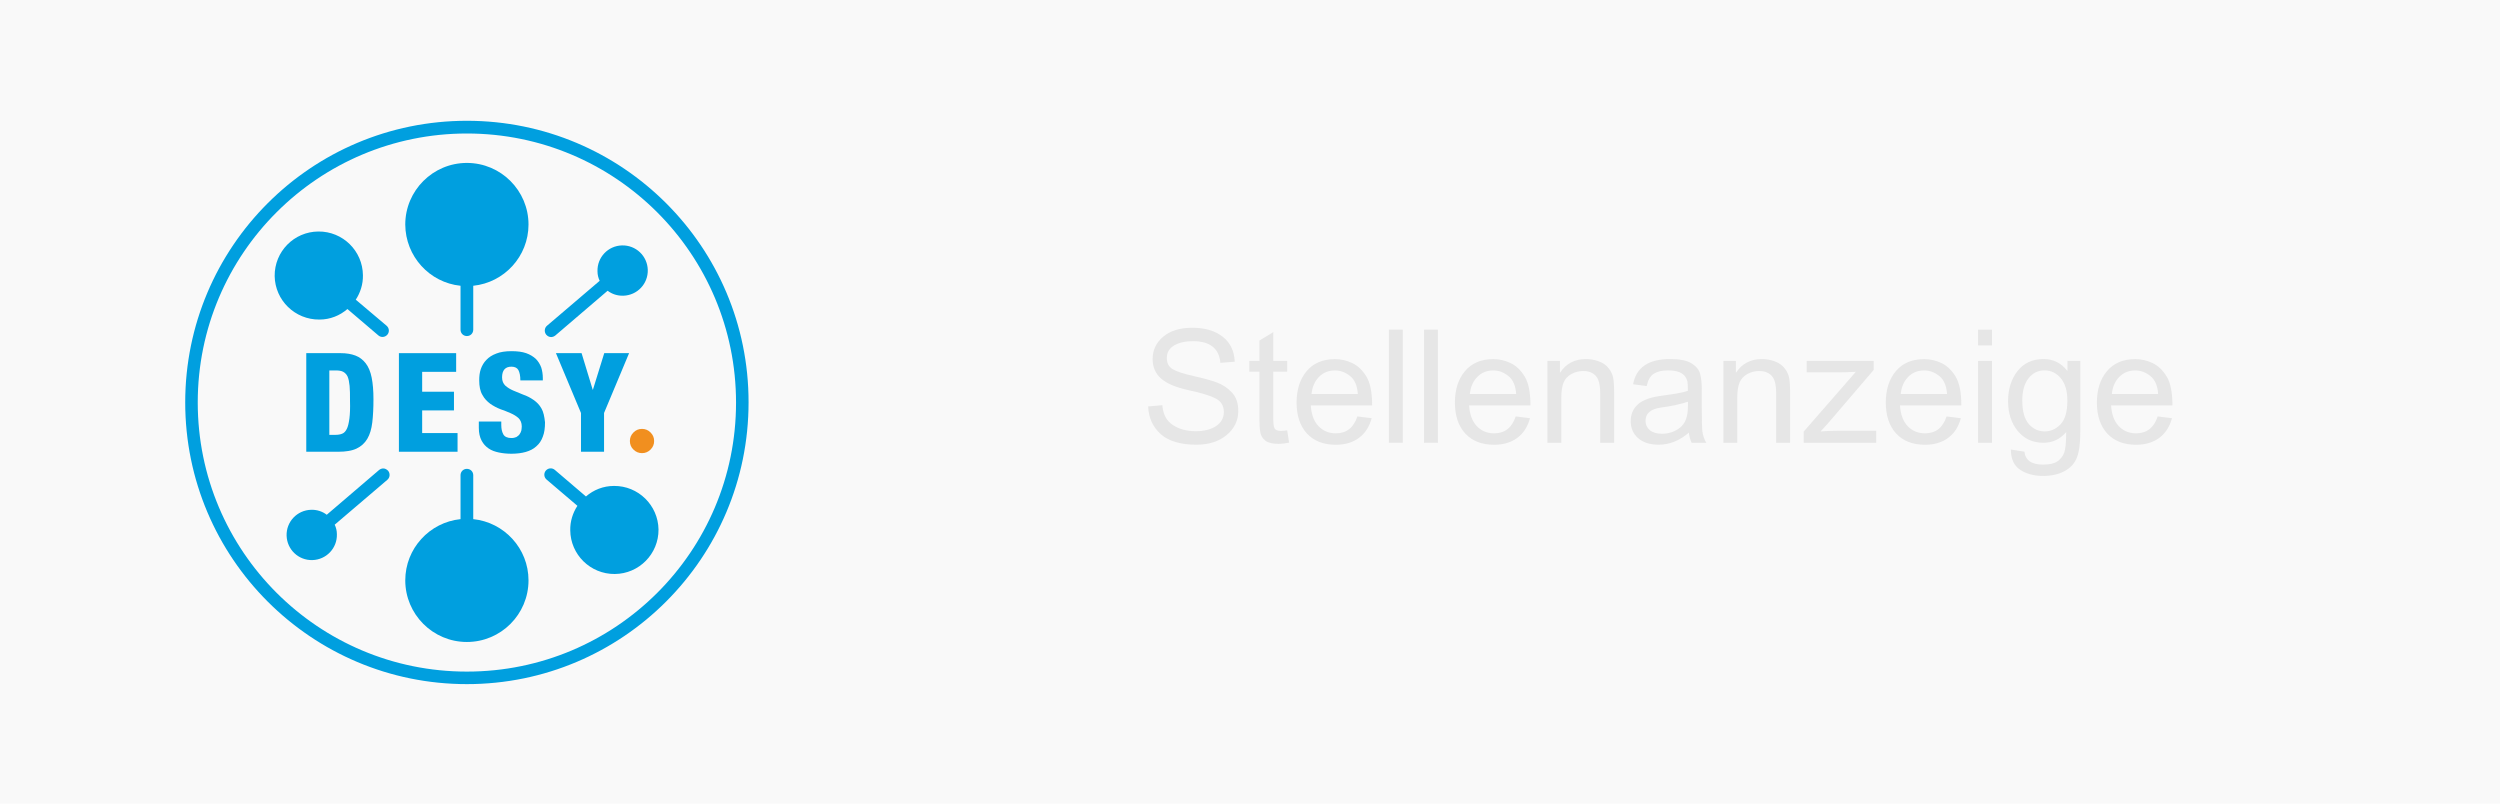 <?xml version="1.0" encoding="UTF-8" standalone="no"?>
<svg
   xmlns:dc="http://purl.org/dc/elements/1.1/"
   xmlns:cc="http://creativecommons.org/ns#"
   xmlns:rdf="http://www.w3.org/1999/02/22-rdf-syntax-ns#"
   xmlns:svg="http://www.w3.org/2000/svg"
   xmlns="http://www.w3.org/2000/svg"
   xmlns:sodipodi="http://sodipodi.sourceforge.net/DTD/sodipodi-0.dtd"
   xmlns:inkscape="http://www.inkscape.org/namespaces/inkscape"
   width="178.59mm"
   height="57.415mm"
   version="1.1"
   viewBox="0 0 178.59 57.415"
   id="svg68"
   sodipodi:docname="LgJobOffer.header_img_default.svg"
   inkscape:version="1.0.1 (3bc2e813f5, 2020-09-07)">
  <defs
     id="defs72" />
  <sodipodi:namedview
     pagecolor="#ffffff"
     bordercolor="#666666"
     borderopacity="1"
     objecttolerance="10"
     gridtolerance="10"
     guidetolerance="10"
     inkscape:pageopacity="0"
     inkscape:pageshadow="2"
     inkscape:window-width="640"
     inkscape:window-height="480"
     id="namedview70"
     showgrid="false"
     inkscape:zoom="1.5007723"
     inkscape:cx="337.49291"
     inkscape:cy="108.50079"
     inkscape:current-layer="g64" />
  <g
     transform="translate(-28.298 -100.96)"
     id="g64">
    <rect
       x="28.298"
       y="100.96"
       width="178.59"
       height="57.415"
       fill="#f9f9f9"
       fill-rule="evenodd"
       id="rect2" />
    <g
       transform="matrix(.142 0 0 .142 40.521 108.58)"
       id="g32">
      <g
         id="Seitenformat">
        <rect
           class="st0"
           width="297.6"
           height="297.6"
           id="rect4" />
      </g>
      <g
         id="Artwork">
        <path
           class="st1"
           d="m148.8 7.1c-78.3 0-141.7 63.4-141.7 141.7s63.5 141.7 141.7 141.7c78.3 0 141.7-63.5 141.7-141.7 0.1-78.3-63.4-141.7-141.7-141.7zm0 277.1c-74.8 0-135.4-60.6-135.4-135.4s60.7-135.3 135.4-135.3c74.8 0 135.4 60.6 135.4 135.4s-60.6 135.3-135.4 135.3z"
           id="path7" />
        <path
           class="st1"
           d="m222.8 190.8c-5.4 0-10.3 2-14.1 5.3l-15.7-13.4c-1.3-1.1-3.3-1-4.5 0.4-1.1 1.3-1 3.3 0.4 4.5l15.5 13.2c-2.3 3.5-3.7 7.8-3.6 12.3 0.1 12.2 10.1 22.1 22.4 22 12.2-0.1 22.1-10.1 22-22.4-0.2-12.2-10.2-22-22.4-21.9z"
           id="path9" />
        <path
           class="st1"
           d="m145.6 90.1v22.1c0 1.8 1.4 3.2 3.2 3.2s3.2-1.4 3.2-3.2v-22.1c15.6-1.6 27.8-14.8 27.8-30.8 0-17.1-13.9-31-31-31s-31 13.9-31 31c0.1 16 12.2 29.2 27.8 30.8z"
           id="path11" />
        <path
           class="st1"
           d="m191.2 115.9c0.7 0 1.5-0.3 2.1-0.8l26.3-22.5c2.2 1.7 5 2.6 7.9 2.5 7-0.2 12.5-6 12.3-13s-6-12.5-13-12.3-12.5 6-12.3 13c0 1.7 0.4 3.4 1.1 4.8l-26.5 22.6c-1.3 1.1-1.5 3.1-0.4 4.5 0.7 0.8 1.6 1.2 2.5 1.2z"
           id="path13" />
        <polygon
           class="st1"
           points="193.6 124 206.2 154.1 206.2 173.6 217.8 173.6 217.8 154.1 230.4 124 217.9 124 212.2 142.4 212.1 142.4 206.5 124"
           id="polygon15" />
        <path
           class="st1"
           d="m186.3 151.8c-1-1.8-2.4-3.2-4-4.3s-3.3-2-5.1-2.6c-1.8-0.7-3.5-1.4-5.1-2.1s-2.9-1.5-4-2.5c-1-1-1.6-2.3-1.6-4.1 0-3.6 1.6-5.4 4.7-5.4 1.7 0 2.9 0.6 3.5 1.7s1 2.8 1 5.2h11.3v-1.2c0-1.9-0.3-3.7-0.8-5.3-0.6-1.6-1.5-3.1-2.7-4.3-1.3-1.2-2.9-2.2-4.9-2.9s-4.5-1-7.4-1c-3 0-5.6 0.4-7.6 1.2-2.1 0.8-3.7 1.8-5 3.2-1.3 1.3-2.2 2.9-2.8 4.6-0.6 1.8-0.8 3.6-0.8 5.6 0 3.1 0.5 5.6 1.6 7.4 1 1.9 2.4 3.3 4 4.5 1.6 1.1 3.3 2 5.1 2.7 1.8 0.6 3.5 1.3 5.1 2s2.9 1.5 4 2.5c1 1 1.6 2.4 1.6 4.1 0 0.7-0.1 1.4-0.2 2.1-0.2 0.7-0.5 1.4-0.9 1.9-0.4 0.6-1 1-1.6 1.4-0.7 0.3-1.5 0.5-2.5 0.5-2 0-3.4-0.6-4.1-1.9s-1-2.8-1-4.7v-1.7h-11.3v3.2c0 2.6 0.5 4.7 1.4 6.4s2.1 3 3.6 4 3.2 1.6 5.2 2 4 0.6 6.2 0.6c2.7 0 5.1-0.3 7.2-0.9s3.9-1.5 5.3-2.8c1.5-1.3 2.6-2.9 3.3-4.9 0.8-2 1.1-4.4 1.1-7.2-0.3-2.9-0.8-5.3-1.8-7z"
           id="path17" />
        <polygon
           class="st1"
           points="114.6 124 114.6 173.6 144.1 173.6 144.1 164.2 126.3 164.2 126.3 152.8 142.3 152.8 142.3 143.4 126.3 143.4 126.3 133.4 143.4 133.4 143.4 124"
           id="polygon19" />
        <path
           class="st1"
           d="m92.7 125.2c-2.1-0.8-4.6-1.2-7.4-1.2h-17.3v49.6h16.1c3.8 0 6.9-0.5 9.2-1.6s4.1-2.7 5.4-4.9 2.1-4.9 2.5-8.2 0.6-7.2 0.6-11.7c0-4.3-0.3-7.9-0.9-10.9s-1.6-5.4-3-7.2-3.1-3.1-5.2-3.9zm-3 31.7c-0.3 2.2-0.7 4-1.3 5.2s-1.3 2-2.3 2.4c-0.9 0.4-2.1 0.6-3.4 0.6h-3.1v-32.4h3.3c1.5 0 2.8 0.2 3.7 0.7s1.7 1.3 2.2 2.4c0.5 1.2 0.8 2.7 1 4.7s0.2 4.5 0.2 7.5c0.1 3.7 0 6.7-0.3 8.9z"
           id="path21" />
        <path
           class="st1"
           d="m74.6 107.1c5.4 0 10.3-2 14.1-5.3l15.6 13.3c1.3 1.1 3.3 1 4.5-0.4 1.1-1.3 1-3.3-0.4-4.5l-15.5-13.1c2.3-3.5 3.7-7.8 3.6-12.3-0.1-12.2-10.1-22.1-22.4-22s-22.1 10.1-22 22.4c0.2 12.2 10.2 22 22.5 21.9z"
           id="path23" />
        <path
           class="st1"
           d="m106.7 182c-0.7 0-1.5 0.3-2.1 0.8l-26.3 22.5c-2.2-1.7-5-2.6-7.9-2.5-7 0.2-12.5 6-12.3 13s6 12.5 13 12.3 12.5-6 12.3-13c0-1.7-0.4-3.4-1.1-4.8l26.5-22.6c1.3-1.1 1.5-3.1 0.4-4.5-0.8-0.8-1.6-1.2-2.5-1.2z"
           id="path25" />
        <path
           class="st1"
           d="m152 207.5v-22.1c0-1.8-1.4-3.2-3.2-3.2s-3.2 1.4-3.2 3.2v22.1c-15.6 1.6-27.8 14.8-27.8 30.8 0 17.1 13.9 31 31 31s31-13.9 31-31c0-16-12.2-29.2-27.8-30.8z"
           id="path27" />
        <path
           class="st2"
           d="m232.6 172.5c1.2 1.2 2.6 1.8 4.3 1.8s3.1-0.6 4.3-1.8 1.8-2.6 1.8-4.3-0.6-3.1-1.8-4.3-2.6-1.8-4.3-1.8-3.1 0.6-4.3 1.8-1.8 2.6-1.8 4.3 0.6 3.2 1.8 4.3"
           id="path29" />
      </g>
    </g>
    <g
       fill="#e6e6e6"
       aria-label="Stellenanzeige"
       id="g62"
       transform="translate(-10.583)">
      <path
         d="m 126.06,126.88 q -0.066,-0.772 -0.557,-1.158 -0.491,-0.391 -1.406,-0.391 -0.827,0 -1.345,0.309 -0.518,0.309 -0.518,0.898 0,0.524 0.397,0.783 0.402,0.254 1.532,0.507 1.003,0.22 1.637,0.452 0.634,0.232 1.086,0.722 0.452,0.485 0.452,1.306 0,1.042 -0.832,1.731 -0.827,0.689 -2.161,0.689 -1.703,0 -2.552,-0.761 -0.843,-0.761 -0.893,-1.973 l 1.014,-0.088 q 0.072,0.97 0.75,1.417 0.678,0.441 1.637,0.441 0.898,0 1.45,-0.369 0.557,-0.369 0.557,-1.003 0,-0.661 -0.579,-0.965 -0.579,-0.303 -1.946,-0.595 -1.361,-0.298 -1.962,-0.832 -0.601,-0.535 -0.601,-1.389 0,-0.97 0.761,-1.604 0.761,-0.634 2.073,-0.634 1.345,0 2.161,0.634 0.821,0.628 0.871,1.791 z"
         id="path34" />
      <path
         d="m 130.97,132.58 q -0.441,0.088 -0.744,0.088 -0.65,0 -0.948,-0.226 -0.298,-0.232 -0.364,-0.584 -0.066,-0.353 -0.066,-0.981 v -3.368 h -0.722 v -0.766 h 0.722 v -1.455 l 0.992,-0.601 v 2.056 h 0.992 v 0.766 h -0.992 v 3.423 q 0,0.441 0.088,0.628 0.094,0.182 0.463,0.182 0.215,0 0.441,-0.044 z"
         id="path36" />
      <path
         d="m 136.9,129.92 h -4.382 q 0.061,0.97 0.551,1.483 0.496,0.513 1.235,0.513 0.568,0 0.954,-0.298 0.386,-0.303 0.59,-0.91 l 1.02,0.127 q -0.248,0.915 -0.91,1.406 -0.661,0.491 -1.654,0.491 -1.317,0 -2.062,-0.805 -0.739,-0.81 -0.739,-2.21 0,-1.384 0.717,-2.243 0.722,-0.86 2.029,-0.86 0.639,0 1.229,0.281 0.595,0.281 1.009,0.959 0.413,0.672 0.413,2.067 z m -1.02,-0.816 q -0.061,-0.893 -0.557,-1.284 -0.491,-0.397 -1.075,-0.397 -0.7,0 -1.152,0.469 -0.452,0.469 -0.524,1.213 z"
         id="path38" />
      <path
         d="m 139.09,132.59 h -0.992 v -8.081 H 139.09 Z"
         id="path40" />
      <path
         d="m 141.6,132.59 h -0.992 v -8.081 H 141.6 Z"
         id="path42" />
      <path
         d="m 148.21,129.92 h -4.382 q 0.061,0.97 0.551,1.483 0.496,0.513 1.235,0.513 0.568,0 0.954,-0.298 0.386,-0.303 0.59,-0.91 l 1.02,0.127 q -0.248,0.915 -0.91,1.406 -0.661,0.491 -1.654,0.491 -1.317,0 -2.062,-0.805 -0.739,-0.81 -0.739,-2.21 0,-1.384 0.717,-2.243 0.722,-0.86 2.029,-0.86 0.639,0 1.229,0.281 0.595,0.281 1.009,0.959 0.413,0.672 0.413,2.067 z m -1.02,-0.816 q -0.061,-0.893 -0.557,-1.284 -0.491,-0.397 -1.075,-0.397 -0.7,0 -1.152,0.469 -0.452,0.469 -0.524,1.213 z"
         id="path44" />
      <path
         d="m 154.19,132.59 h -0.998 v -3.555 q 0,-0.898 -0.325,-1.235 -0.32,-0.336 -0.893,-0.336 -0.441,0 -0.838,0.215 -0.391,0.215 -0.557,0.606 -0.165,0.391 -0.165,1.108 v 3.197 h -0.992 v -5.848 h 0.893 v 0.827 h 0.022 q 0.314,-0.48 0.772,-0.717 0.463,-0.243 1.069,-0.243 0.463,0 0.915,0.165 0.452,0.165 0.706,0.496 0.259,0.331 0.325,0.706 0.066,0.375 0.066,1.014 z"
         id="path46" />
      <path
         d="m 160.77,132.59 h -1.042 q -0.143,-0.276 -0.204,-0.722 -0.998,0.86 -2.155,0.86 -0.926,0 -1.461,-0.463 -0.535,-0.463 -0.535,-1.224 0,-0.728 0.513,-1.196 0.518,-0.474 1.791,-0.628 l 0.926,-0.138 q 0.518,-0.083 0.854,-0.204 0,-0.446 -0.028,-0.628 -0.028,-0.187 -0.165,-0.386 -0.132,-0.198 -0.43,-0.32 -0.298,-0.121 -0.799,-0.121 -0.639,0 -1.014,0.237 -0.369,0.237 -0.507,0.882 l -0.97,-0.127 q 0.16,-0.898 0.821,-1.351 0.661,-0.452 1.819,-0.452 1.053,0 1.543,0.314 0.496,0.309 0.606,0.75 0.116,0.441 0.116,1.135 v 1.334 q 0,1.218 0.044,1.637 0.05,0.413 0.276,0.81 z m -1.312,-2.574 v -0.358 q -0.777,0.259 -1.902,0.413 -1.125,0.149 -1.125,0.948 0,0.402 0.303,0.667 0.303,0.259 0.871,0.259 0.733,0 1.29,-0.435 0.562,-0.441 0.562,-1.494 z"
         id="path48" />
      <path
         d="m 166.76,132.59 h -0.998 v -3.555 q 0,-0.898 -0.325,-1.235 -0.32,-0.336 -0.893,-0.336 -0.441,0 -0.838,0.215 -0.391,0.215 -0.557,0.606 -0.165,0.391 -0.165,1.108 v 3.197 h -0.992 v -5.848 h 0.893 v 0.827 h 0.022 q 0.314,-0.48 0.772,-0.717 0.463,-0.243 1.069,-0.243 0.463,0 0.915,0.165 0.452,0.165 0.706,0.496 0.259,0.331 0.325,0.706 0.066,0.375 0.066,1.014 z"
         id="path50" />
      <path
         d="m 172.91,132.59 h -5.181 v -0.799 l 3.726,-4.272 q -0.656,0.039 -1.119,0.039 h -2.392 v -0.816 h 4.785 v 0.645 l -3.17,3.704 q -0.094,0.116 -0.485,0.54 -0.094,0.088 -0.127,0.149 0.568,-0.05 1.251,-0.05 h 2.712 z"
         id="path52" />
      <path
         d="m 178.99,129.92 h -4.382 q 0.061,0.97 0.551,1.483 0.496,0.513 1.235,0.513 0.568,0 0.954,-0.298 0.386,-0.303 0.59,-0.91 l 1.02,0.127 q -0.248,0.915 -0.909,1.406 -0.661,0.491 -1.654,0.491 -1.317,0 -2.062,-0.805 -0.739,-0.81 -0.739,-2.21 0,-1.384 0.717,-2.243 0.722,-0.86 2.029,-0.86 0.639,0 1.229,0.281 0.595,0.281 1.009,0.959 0.413,0.672 0.413,2.067 z m -1.02,-0.816 q -0.061,-0.893 -0.557,-1.284 -0.491,-0.397 -1.075,-0.397 -0.7,0 -1.152,0.469 -0.452,0.469 -0.524,1.213 z"
         id="path54" />
      <path
         d="m 181.18,132.59 h -0.992 v -5.848 H 181.18 Z m 0,-6.956 h -0.992 v -1.125 H 181.18 Z"
         id="path56" />
      <path
         d="m 187.49,131.8 q 0,1.246 -0.248,1.858 -0.248,0.617 -0.882,0.959 -0.634,0.342 -1.516,0.342 -0.992,0 -1.654,-0.441 -0.661,-0.441 -0.661,-1.444 l 0.965,0.149 q 0.055,0.463 0.386,0.695 0.336,0.232 0.954,0.232 0.772,0 1.13,-0.314 0.358,-0.314 0.435,-0.766 0.083,-0.452 0.083,-1.246 -0.645,0.766 -1.626,0.766 -1.141,0 -1.836,-0.843 -0.689,-0.843 -0.689,-2.128 0,-1.29 0.672,-2.15 0.672,-0.86 1.863,-0.86 1.036,0 1.687,0.832 h 0.022 v -0.7 h 0.915 z m -2.541,-0.022 q 0.634,0 1.125,-0.502 0.491,-0.507 0.491,-1.692 0,-1.047 -0.469,-1.604 -0.469,-0.562 -1.158,-0.562 -0.706,0 -1.152,0.573 -0.441,0.573 -0.441,1.571 0,1.152 0.463,1.687 0.469,0.529 1.141,0.529 z"
         id="path58" />
      <path
         d="m 194.07,129.92 h -4.382 q 0.061,0.97 0.551,1.483 0.496,0.513 1.235,0.513 0.568,0 0.954,-0.298 0.386,-0.303 0.59,-0.91 l 1.02,0.127 q -0.248,0.915 -0.909,1.406 -0.661,0.491 -1.654,0.491 -1.317,0 -2.062,-0.805 -0.739,-0.81 -0.739,-2.21 0,-1.384 0.717,-2.243 0.722,-0.86 2.029,-0.86 0.639,0 1.229,0.281 0.595,0.281 1.009,0.959 0.413,0.672 0.413,2.067 z m -1.02,-0.816 q -0.061,-0.893 -0.557,-1.284 -0.491,-0.397 -1.075,-0.397 -0.7,0 -1.152,0.469 -0.452,0.469 -0.524,1.213 z"
         id="path60" />
    </g>
  </g>
  <style
     type="text/css"
     id="style66">.st0{fill:none;}
	.st1{fill:#009FDF;}
	.st2{fill:#F18F1F;}
	.st3{display:none;}</style>
</svg>
